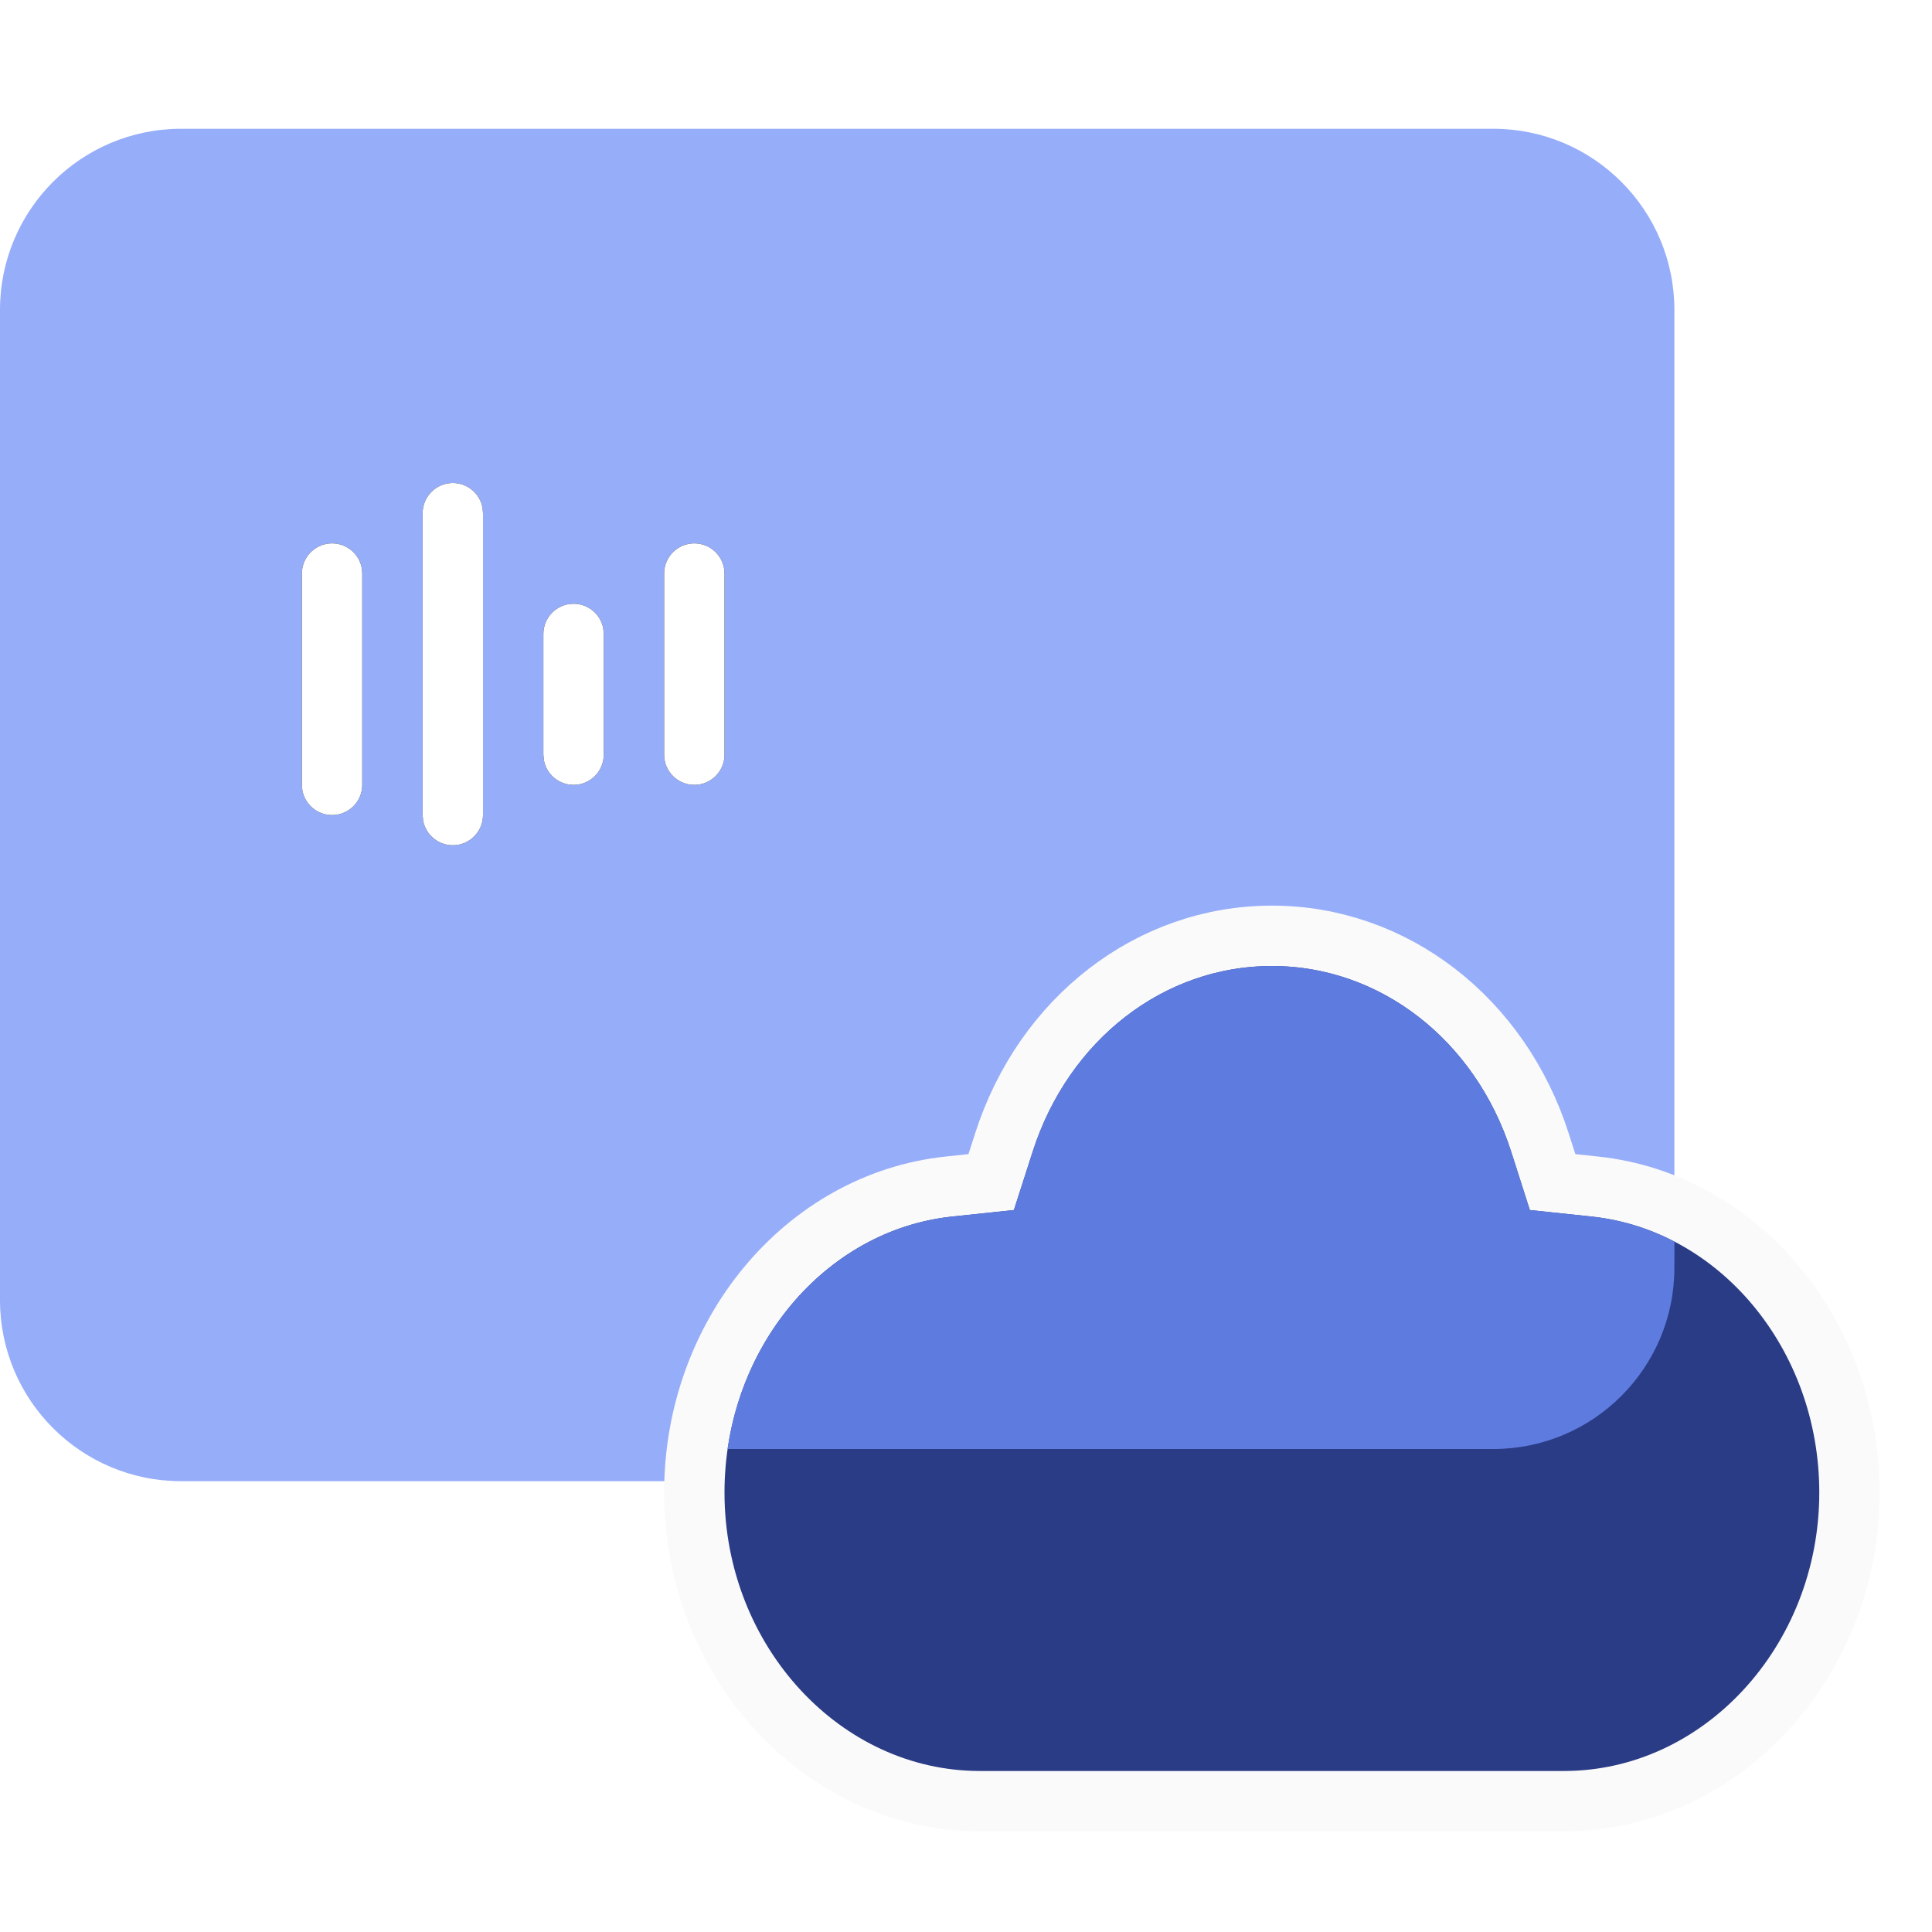 <?xml version="1.0" encoding="UTF-8"?>
<svg width="32px" height="32px" viewBox="0 0 32 32" version="1.1" xmlns="http://www.w3.org/2000/svg" xmlns:xlink="http://www.w3.org/1999/xlink">
    <!-- Generator: Sketch 58 (84663) - https://sketch.com -->
    <title>云服务器卡顿</title>
    <desc>Created with Sketch.</desc>
    <defs>
        <path d="M7.5,8 C7.745,8 7.95,8.177 7.992,8.41 L8,8.5 L8,13.5 C8,13.776 7.776,14 7.5,14 C7.255,14 7.05,13.823 7.008,13.59 L7,13.5 L7,8.5 C7,8.224 7.224,8 7.5,8 Z M5.5,9 C5.745,9 5.95,9.177 5.992,9.41 L6,9.5 L6,13 C6,13.276 5.776,13.5 5.5,13.5 C5.255,13.5 5.05,13.323 5.008,13.09 L5,13 L5,9.5 C5,9.224 5.224,9 5.5,9 Z M9.5,10 C9.745,10 9.95,10.177 9.992,10.41 L10,10.5 L10,12.5 C10,12.776 9.776,13 9.5,13 C9.255,13 9.05,12.823 9.008,12.59 L9,12.5 L9,10.5 C9,10.224 9.224,10 9.5,10 Z M11.5,9 C11.776,9 12,9.224 12,9.5 L12,9.5 L12,12.5 C12,12.776 11.776,13 11.5,13 C11.224,13 11,12.776 11,12.5 L11,12.5 L11,9.5 C11,9.224 11.224,9 11.5,9 Z" id="path-1"></path>
        <filter x="-342.9%" y="-400.0%" width="785.7%" height="900.0%" filterUnits="objectBoundingBox" id="filter-2">
            <feOffset dx="0" dy="0" in="SourceAlpha" result="shadowOffsetOuter1"></feOffset>
            <feGaussianBlur stdDeviation="8" in="shadowOffsetOuter1" result="shadowBlurOuter1"></feGaussianBlur>
            <feColorMatrix values="0 0 0 0 0.904   0 0 0 0 0.927   0 0 0 0 1  0 0 0 1 0" type="matrix" in="shadowBlurOuter1" result="shadowMatrixOuter1"></feColorMatrix>
            <feOffset dx="0" dy="0" in="SourceAlpha" result="shadowOffsetOuter2"></feOffset>
            <feGaussianBlur stdDeviation="4.5" in="shadowOffsetOuter2" result="shadowBlurOuter2"></feGaussianBlur>
            <feColorMatrix values="0 0 0 0 1   0 0 0 0 1   0 0 0 0 1  0 0 0 0.5 0" type="matrix" in="shadowBlurOuter2" result="shadowMatrixOuter2"></feColorMatrix>
            <feOffset dx="0" dy="0" in="SourceAlpha" result="shadowOffsetOuter3"></feOffset>
            <feGaussianBlur stdDeviation="1" in="shadowOffsetOuter3" result="shadowBlurOuter3"></feGaussianBlur>
            <feColorMatrix values="0 0 0 0 1   0 0 0 0 1   0 0 0 0 1  0 0 0 1 0" type="matrix" in="shadowBlurOuter3" result="shadowMatrixOuter3"></feColorMatrix>
            <feMerge>
                <feMergeNode in="shadowMatrixOuter1"></feMergeNode>
                <feMergeNode in="shadowMatrixOuter2"></feMergeNode>
                <feMergeNode in="shadowMatrixOuter3"></feMergeNode>
            </feMerge>
        </filter>
    </defs>
    <g id="Page-1" stroke="none" stroke-width="1" fill="none" fill-rule="evenodd">
        <g id="切图" transform="translate(-201, -128)">
            <g id="编组-16" transform="translate(43, 19)">
                <g id="编组-5备份-10" transform="translate(158, 109)">
                    <g id="编组-27">
                        <rect id="矩形" x="0" y="0" width="32" height="32"></rect>
                        <path d="M0,5.133 L0,21.533 C2.02906125e-16,23.19 1.343,24.533 3,24.533 L24.733,24.533 C26.39,24.533 27.733,23.19 27.733,21.533 L27.733,5.133 C27.733,3.476 26.39,2.133 24.733,2.133 L3,2.133 C1.343,2.133 -2.02906125e-16,3.476 0,5.133 Z" id="Rectangle-3" fill="#96ADFA"></path>
                        <path d="M25.716,19.579 L26.417,19.653 C28.801,19.906 30.633,22.105 30.633,24.721 C30.633,27.528 28.502,29.833 25.905,29.833 L16.229,29.833 C13.632,29.833 11.5,27.528 11.5,24.721 C11.5,22.105 13.332,19.906 15.716,19.653 L16.417,19.579 L16.628,18.923 C17.286,16.871 19.051,15.5 21.067,15.5 C23.082,15.5 24.848,16.871 25.506,18.923 L25.716,19.579 Z" id="蒙版" stroke="#FAFAFA" fill="#2A3C85"></path>
                        <path d="M21.067,16 C22.859,16 24.436,17.226 25.03,19.076 L25.03,19.076 L25.339,20.042 L26.364,20.15 C26.849,20.202 27.311,20.345 27.734,20.566 L27.733,21 C27.733,22.657 26.39,24 24.733,24 L24.733,24 L12.051,24 C12.347,21.946 13.885,20.35 15.769,20.15 L15.769,20.15 L16.794,20.042 L17.104,19.076 C17.697,17.226 19.274,16 21.067,16 Z" id="形状结合" fill="#5E7CE0"></path>
                        <g id="形状结合复制">
                            <use fill="black" fill-opacity="1" filter="url(#filter-2)" xlink:href="#path-1"></use>
                            <use fill="#FFFFFF" fill-rule="evenodd" xlink:href="#path-1"></use>
                        </g>
                    </g>
                </g>
            </g>
        </g>
    </g>
</svg>